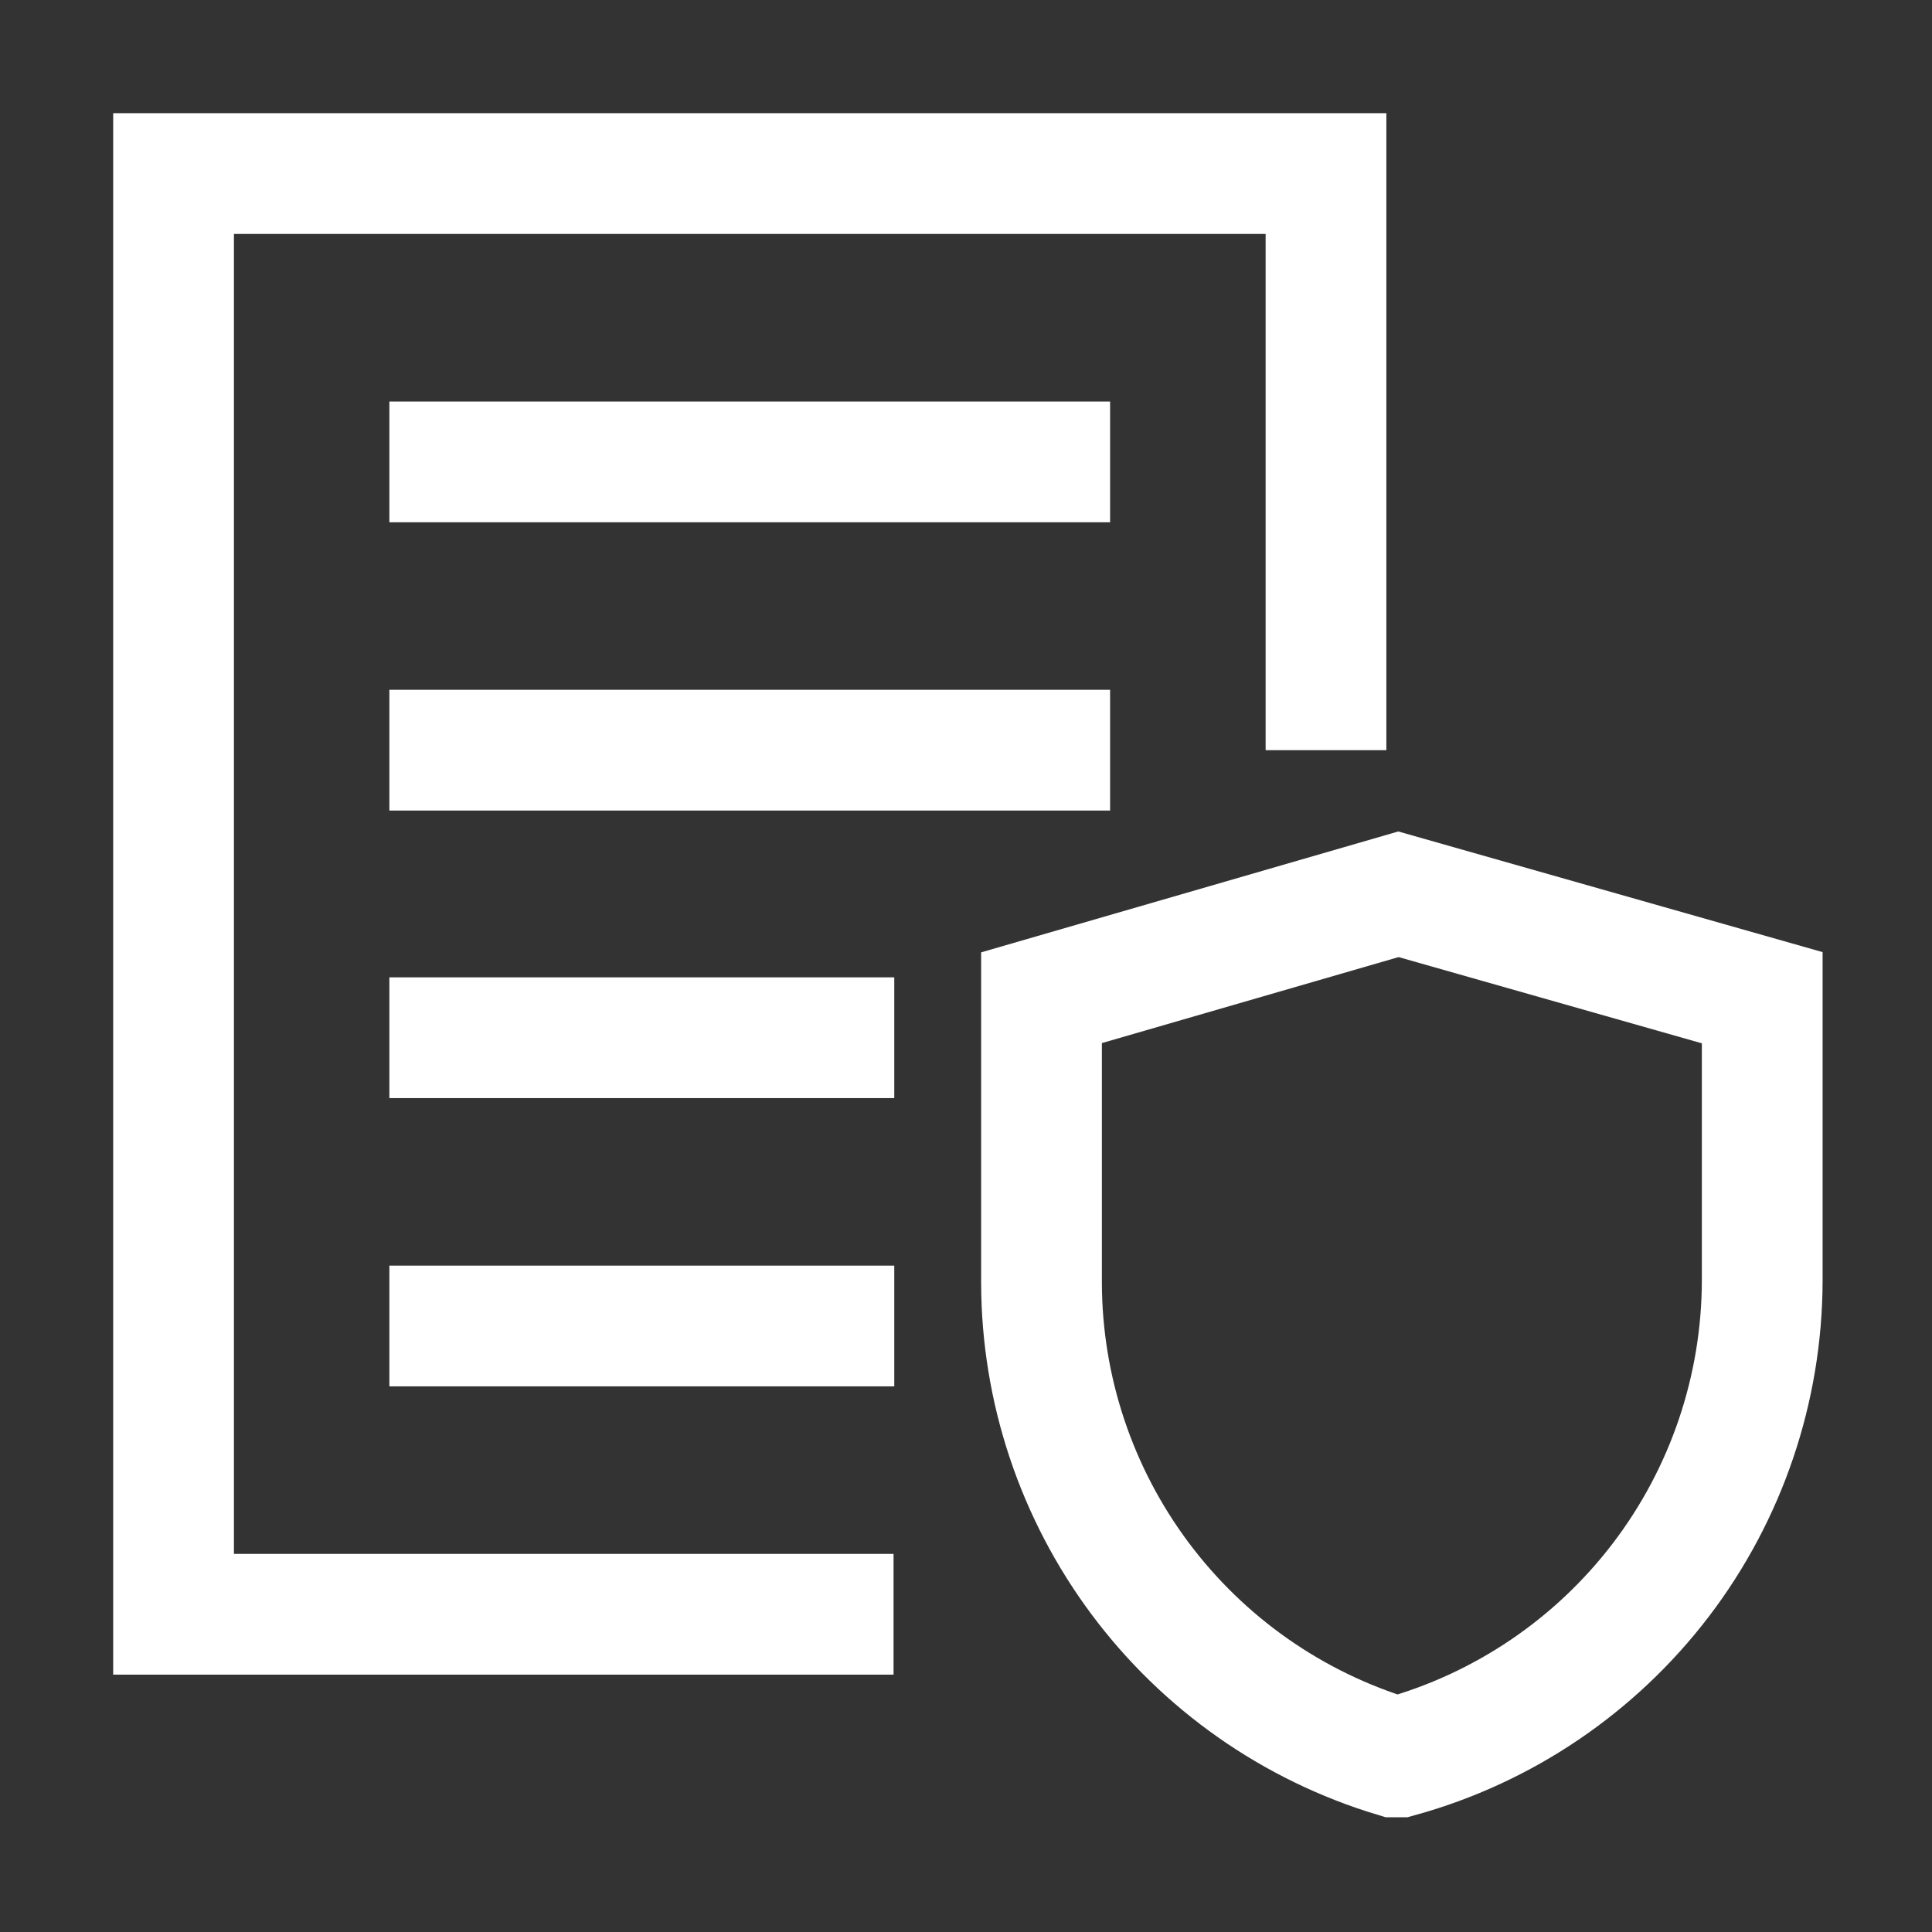 <?xml version="1.0" encoding="UTF-8"?> <svg xmlns="http://www.w3.org/2000/svg" width="24" height="24" viewBox="0 0 24 24" fill="none"><rect x="0" y="0" width="24" height="24" fill="#333333" stroke="none"/><path d="M11.1 20.053H2.156V2.156H16.472V9.319" stroke="white" stroke-width="1.5" stroke-miterlimit="10"></path><path d="M4.837 5.738H13.79" stroke="white" stroke-width="1.5" stroke-miterlimit="10"></path><path d="M4.837 9.319H13.79" stroke="white" stroke-width="1.5" stroke-miterlimit="10"></path><path d="M4.837 12.891H11.109" stroke="white" stroke-width="1.5" stroke-miterlimit="10"></path><path d="M4.837 16.472H11.109" stroke="white" stroke-width="1.5" stroke-miterlimit="10"></path><path d="M17.381 21.825H17.325C16.059 21.443 14.95 20.665 14.16 19.605C13.37 18.545 12.941 17.259 12.938 15.938V12.394L17.372 11.109L21.891 12.394V15.909C21.888 17.253 21.446 18.558 20.632 19.626C19.817 20.694 18.676 21.467 17.381 21.825Z" stroke="white" stroke-width="1.5" stroke-miterlimit="10"></path></svg> 